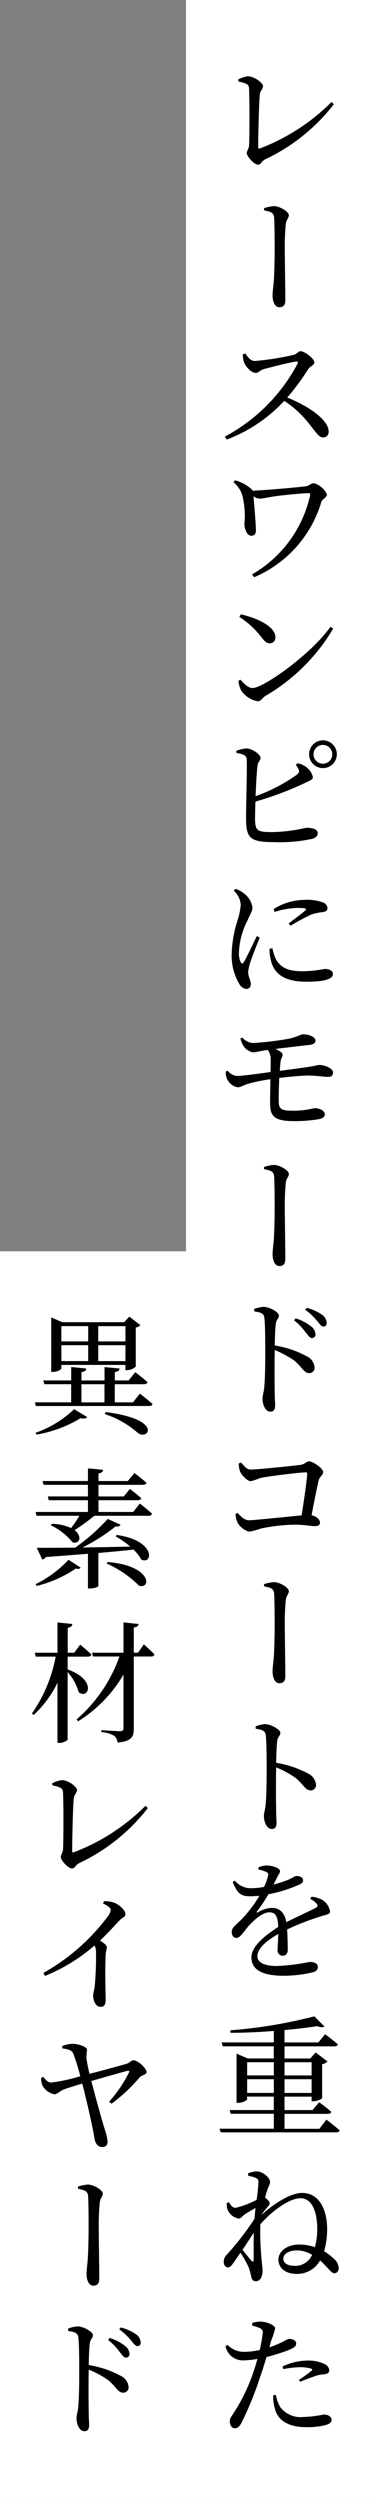 <svg xmlns="http://www.w3.org/2000/svg" xmlns:xlink="http://www.w3.org/1999/xlink" width="40" height="268.121" viewBox="0 0 40 268.121">
  <rect x="0" y="0" width="40" height="268.121" fill="#808080" stroke="none"/>
  <defs>
    <clipPath id="clip-path">
      <rect id="長方形_2643" data-name="長方形 2643" width="40" height="268.121" fill="none"/>
    </clipPath>
    <clipPath id="clip-path-2">
      <rect id="長方形_2640" data-name="長方形 2640" width="20" height="268.121" fill="none"/>
    </clipPath>
    <clipPath id="clip-path-3">
      <rect id="長方形_2642" data-name="長方形 2642" width="20" height="133.919" fill="none"/>
    </clipPath>
  </defs>
  <g id="グループ_13265" data-name="グループ 13265" clip-path="url(#clip-path)">
    <g id="グループ_13261" data-name="グループ 13261" transform="translate(20)" style="isolation: isolate">
      <g id="グループ_13260" data-name="グループ 13260">
        <g id="グループ_13259" data-name="グループ 13259" clip-path="url(#clip-path-2)">
          <rect id="長方形_2639" data-name="長方形 2639" width="20" height="268.121" transform="translate(0)" fill="#fff"/>
        </g>
      </g>
    </g>
    <path id="パス_2433" data-name="パス 2433" d="M38.4,228.472s.91.686,1.428,1.162c-.028.154-.182.21-.364.21H27.037l-.126-.392h5.838v-1.6H28.115L28,227.451h4.746v-1.442h-2.87v.294c0,.112-.49.378-.966.378h-.168V221.4l1.2.518h2.8v-1.3H27.261l-.125-.42h5.614v-1.231c-1.54.126-3.136.2-4.648.2l-.042-.266a52.23,52.23,0,0,0,9.044-1.5l1.092,1.092c-.14.112-.406.112-.77-.042-1.008.154-2.226.308-3.528.42v1.33h3.64l.728-.882s.853.63,1.358,1.078c-.014.153-.168.224-.364.224H33.9v1.3h2.772l.574-.645,1.274.967a1.049,1.049,0,0,1-.575.294v3.654a1.765,1.765,0,0,1-.966.322h-.168v-.5H33.9v1.442h3.009l.714-.84s.8.575,1.3,1.023c-.042.153-.182.224-.378.224H33.9v1.6h3.752Zm-6.986,10.234c.853-.784,2.9-2.366,4.367-2.366,1.946,0,2.7,1.931,2.7,3.878a8.675,8.675,0,0,1-.322,2.38,6.645,6.645,0,0,1,1.064.812,1.374,1.374,0,0,1,.5.98c0,.308-.168.56-.447.56-.225,0-.378-.168-.686-.5-.2-.2-.476-.532-.868-.868a2.813,2.813,0,0,1-2.548,1.442c-1.12,0-1.931-.6-1.931-1.539,0-.868.938-1.61,2.2-1.61a5.231,5.231,0,0,1,1.723.28,7.3,7.3,0,0,0,.252-1.9c0-1.792-.5-3.346-1.806-3.346-1.134,0-2.954,1.246-4.312,2.8a28.974,28.974,0,0,0,.14,3.794c.028.419.1.868.1,1.189,0,.589-.252,1.12-.7,1.12-.322,0-.475-.182-.532-.532a5.73,5.73,0,0,0-.266-.953,10.8,10.8,0,0,0-.882-1.581c-.252.378-.5.742-.728,1.064-.21.28-.364.518-.616.518s-.448-.224-.448-.588a1.012,1.012,0,0,1,.336-.784,31.309,31.309,0,0,0,2.968-3.836c.028-.378.07-.784.112-1.162-.42.224-.854.476-1.12.658-.294.182-.434.476-.7.476a1.6,1.6,0,0,1-1.218-1.036,2.007,2.007,0,0,1-.056-.644l.239-.07c.21.378.419.6.7.6a10.08,10.08,0,0,0,2.267-.853,18.415,18.415,0,0,0,.2-1.876c0-.308-.07-.378-.308-.49a3.833,3.833,0,0,0-.8-.224v-.266a2.6,2.6,0,0,1,.938-.2c.63,0,1.414.672,1.414,1.12,0,.294-.153.448-.322.966a7.241,7.241,0,0,0-.21.728c.238.154.5.448.5.589,0,.182-.139.294-.322.518a8.67,8.67,0,0,0-.574.742ZM29.684,39.051c.252.364.546.811,1.022.811a29.249,29.249,0,0,0,4.186-.658c.308-.07.5-.392.714-.392.49,0,1.5.826,1.5,1.19,0,.308-.49.462-.658.728a24.708,24.708,0,0,1-2.254,3.052c2.268.91,4.451,2.381,4.451,3.654a.591.591,0,0,1-.588.63c-.434,0-.686-.433-1.33-1.231a11.261,11.261,0,0,0-2.856-2.7,16.215,16.215,0,0,1-6.188,4.159l-.2-.322a18.831,18.831,0,0,0,7.826-7.84c.07-.182-.014-.225-.168-.211-.853.126-2.73.616-3.472.812-.434.126-.518.406-.868.406-.489,0-1.064-.672-1.231-1.078a2.459,2.459,0,0,1-.154-.9ZM32.273,252.9a10.612,10.612,0,0,0,1.638-.7,1.606,1.606,0,0,1,.5-.21c.281,0,.742.14.742.49,0,.308-.2.461-.882.742-.336.139-1.358.475-2.31.728-.2.644-.406,1.358-.644,2a35.106,35.106,0,0,1-2.058,5.068c-.211.378-.378.56-.742.56-.28,0-.5-.336-.5-.728s.2-.532.476-1.008a19.275,19.275,0,0,0,2.03-4.2c.154-.448.322-.966.462-1.5a8.691,8.691,0,0,1-1.428.154,1.9,1.9,0,0,1-2-1.5l.21-.168a2.433,2.433,0,0,0,1.694.756,7.976,7.976,0,0,0,1.778-.2c.154-.714.267-1.345.308-1.75a.511.511,0,0,0-.28-.589,6.2,6.2,0,0,0-.853-.28l.014-.28a2.779,2.779,0,0,1,.966-.14c.616.014,1.484.392,1.5.714a7.848,7.848,0,0,1-.42,1.3ZM29.362,112.426a1.733,1.733,0,0,0,1.105.588,32.736,32.736,0,0,0,3.893-.462c.91-.2,1.3-.475,1.5-.475.8,0,1.358.336,1.372.658,0,.224-.139.406-.6.475-.784.084-2.534.295-3.723.434.475.2.783.434.783.6,0,.267-.153.378-.2.673s-.07.644-.1,1.078c1.176-.154,2.324-.309,2.982-.406.784-.112,1.036-.225,1.3-.225.49,0,1.442.35,1.442.8a.433.433,0,0,1-.489.476c-.476.014-1.331-.14-2.142-.14-.742,0-1.9.112-3.151.252-.042.967-.069,1.974-.055,2.548.013.728.224.967,1.4.967A9.181,9.181,0,0,0,37.1,120c.756,0,1.134.378,1.134.644s-.211.448-.631.532a15.322,15.322,0,0,1-2.716.21c-2.016,0-2.506-.5-2.534-1.764-.014-.546.014-1.68.028-2.73a19.1,19.1,0,0,0-2.352.476c-.631.2-.826.392-1.19.392a1.571,1.571,0,0,1-1.246-1.695l.2-.083a1.4,1.4,0,0,0,.966.56c.63,0,2.381-.252,3.64-.42.014-.6.014-1.106.014-1.358a1.544,1.544,0,0,0-.322-1.008l-.2.028c-.5.056-1.022.224-1.4.224a1.567,1.567,0,0,1-1.092-.84,2.549,2.549,0,0,1-.238-.644ZM31.237,101.7c-.294.728-.882,2.184-1.036,2.716a4.292,4.292,0,0,0-.21,1.008c0,.434.28.882.28,1.246a.481.481,0,0,1-.49.546,1.031,1.031,0,0,1-.756-.56,6,6,0,0,1-.811-3.178,13,13,0,0,1,.63-3.612,7.629,7.629,0,0,0,.35-1.694,2.344,2.344,0,0,0-.756-1.512l.2-.182a2.569,2.569,0,0,1,.825.434,2.359,2.359,0,0,1,.994,1.567c0,.35-.2.617-.532,1.372a8.162,8.162,0,0,0-.924,3.4,2.209,2.209,0,0,0,.182,1.078c.1.182.2.21.336.014.308-.5,1.064-2.1,1.4-2.8Zm5.572,102.873a2.8,2.8,0,0,1,1.147.336,1.869,1.869,0,0,1,.84,1.217c0,.309-.224.323-.812.5a27.751,27.751,0,0,0-3.808,1.456c.056.784.07,1.722.07,2.17,0,.392-.182.644-.518.644a.548.548,0,0,1-.574-.616c0-.322.056-1.008.07-1.708-1.289.727-2.24,1.567-2.24,2.366,0,.7.756,1.064,2.1,1.064a21.209,21.209,0,0,0,3.486-.434c.546,0,.91.154.91.518,0,.28-.1.475-.575.6a13.65,13.65,0,0,1-3.094.364c-2.618,0-3.472-.84-3.472-1.974s1.344-2.282,2.884-3.262c-.056-1.148-.267-1.568-.967-1.568-.755,0-1.652.854-2.211,1.456-.49.56-.9,1.274-1.289,1.288-.336.014-.532-.252-.532-.672s.475-.742,1.092-1.358a14.224,14.224,0,0,0,1.889-2.492c-.35.028-.686.056-1.022.056-1.134,0-1.372-.448-1.862-1.526l.239-.154a2.2,2.2,0,0,0,1.862.811,7.009,7.009,0,0,0,1.274-.139,5.567,5.567,0,0,0,.42-1.134c.07-.238.042-.364-.225-.49a4.328,4.328,0,0,0-.8-.238l.014-.238a2.494,2.494,0,0,1,.853-.2c.476,0,1.456.225,1.456.616,0,.182-.112.281-.266.575-.112.224-.266.546-.434.853a11.6,11.6,0,0,0,1.61-.518c.546-.238.658-.392.867-.392.35,0,.7.126.7.462,0,.2-.139.35-.434.475a14.85,14.85,0,0,1-3.289,1.022,19.912,19.912,0,0,1-1.232,1.848c-.07.084-.014.154.084.1a3.124,3.124,0,0,1,1.512-.49c.867,0,1.414.56,1.553,1.54,1.092-.56,2.395-1.134,3.164-1.54.225-.125.267-.266.07-.489a2.313,2.313,0,0,0-.672-.49ZM28.578,52.658a4.5,4.5,0,0,1,1.792.966.4.4,0,0,1,.111.154c1.317-.056,4.551-.336,5.726-.476.267-.028.589-.336.826-.336a2.144,2.144,0,0,1,1.428,1.218c0,.294-.5.5-.6.783a12.693,12.693,0,0,1-7.238,8.092l-.21-.308a13.064,13.064,0,0,0,6.243-8.5c.028-.153,0-.21-.154-.21-.588,0-2.169.154-3.136.266s-1.806.322-2.128.322a1.249,1.249,0,0,1-.672-.252c.07.8.238,2.814.252,3.458.028.42-.027.77-.5.77s-.728-.812-.728-1.189c0-.35.056-.659.042-1.134a10.494,10.494,0,0,0-.252-1.946,2.908,2.908,0,0,0-.967-1.47ZM29.221,158c.336.35.574.756,1.05.756.714,0,4.522-.392,5.334-.5.518-.069.63-.378.938-.378.406,0,1.512.742,1.512,1.148,0,.336-.392.49-.489.91-.154.658-.476,2.225-.756,3.723.532.112.9.462.9.8,0,.252-.168.364-.588.364s-1.092-.154-2.156-.154a19.874,19.874,0,0,0-3.584.406,9.873,9.873,0,0,1-1.26.35,2.042,2.042,0,0,1-1.288-1.008,2.942,2.942,0,0,1-.21-.882l.238-.125c.35.378.7.784,1.246.784.575,0,4.032-.378,5.629-.518.252-1.6.56-3.654.6-4.451.014-.112-.028-.168-.14-.168-.616,0-3.934.406-4.886.6a6.924,6.924,0,0,1-1.036.35c-.392,0-1.036-.7-1.176-1.092a2.977,2.977,0,0,1-.125-.811ZM35.3,83.012a1.918,1.918,0,0,1,.812.322,1.834,1.834,0,0,1,.839,1.162c0,.294-.378.378-.9.644a34.1,34.1,0,0,1-5.278,1.974c-.028.811-.042,1.5-.042,1.875.014,1.289.28,1.4,1.889,1.4a17.584,17.584,0,0,0,3.6-.461c.77,0,1.246.182,1.246.574,0,.336-.225.49-.546.6a16.528,16.528,0,0,1-4.116.364c-2.66,0-3.01-.461-3.038-2.464-.014-1.483.14-5.936.056-6.509-.07-.364-.406-.476-1.092-.589l-.014-.224a3.453,3.453,0,0,1,1.092-.266c.644.028,1.512.644,1.512,1.022,0,.294-.266.378-.322.812-.084.6-.154,1.988-.21,3.289a18.167,18.167,0,0,0,4.451-2.31c.21-.182.266-.308.182-.546a1.923,1.923,0,0,0-.309-.5ZM28.928,9.664a3.183,3.183,0,0,1,1.036-.336c.658,0,1.624.7,1.624,1.064,0,.28-.308.49-.35.925-.083.756-.168,4.312-.168,5.6,0,.14.042.2.168.154a21.822,21.822,0,0,0,7.714-4.984l.252.238a20.22,20.22,0,0,1-7.35,5.893c-.476.239-.476.589-.812.589-.392,0-1.2-.868-1.2-1.246,0-.238.239-.448.252-.91.042-.981.056-5.026-.013-6.062-.028-.322-.14-.49-1.134-.7Zm9.912,58.7.294.2a20.381,20.381,0,0,1-7.293,7.223c-.323.2-.49.575-.812.575A2.738,2.738,0,0,1,29.235,75.2a3.031,3.031,0,0,1-.294-1.022l.21-.14c.392.434.84.9,1.316.9C31.671,74.932,36.852,71.222,38.839,68.366Zm-9.632-1.33c1.68.378,3.71,1.274,3.71,2.464a.6.6,0,0,1-.617.644c-.294,0-.518-.182-.867-.63a9.3,9.3,0,0,0-2.395-2.2Zm1.386,173.575c-.392.588-.8,1.217-1.217,1.833.363.462.8.967.966,1.176.153.14.238.126.238-.112C30.593,242.906,30.565,241.758,30.593,240.611Zm-.714-18.285v1.414h2.87v-1.414Zm2.87,3.29v-1.47h-2.87v1.47Zm-2.114-84.084a4.149,4.149,0,0,1,.994-.225c.63,0,1.666.56,1.666.939,0,.308-.266.406-.336.867-.069.617-.1,1.54-.111,2.338a10.877,10.877,0,0,1,3.444,1.161,1.452,1.452,0,0,1,.84,1.19.567.567,0,0,1-.56.616c-.588,0-.714-.574-1.624-1.344a11.089,11.089,0,0,0-2.1-1.134c-.028,1.106-.028,3.22,0,4.62,0,.645.042,1.078.042,1.289,0,.489-.154.7-.518.7-.546,0-.84-.77-.84-1.414,0-.322.126-.6.182-1.162.112-1.036.112-3.164.112-4.144,0-1.134-.014-2.716-.1-3.374-.056-.448-.406-.56-1.078-.658ZM30.79,186.3a3.63,3.63,0,0,1,.994-.239c.63,0,1.666.561,1.666.939,0,.308-.266.405-.336.867-.07.616-.1,1.54-.112,2.338a11.238,11.238,0,0,1,3.445,1.161,1.479,1.479,0,0,1,.839,1.19.566.566,0,0,1-.56.616c-.588,0-.714-.574-1.624-1.33A10.288,10.288,0,0,0,33,190.7c-.028,1.106-.028,3.22,0,4.62,0,.658.042,1.078.042,1.288,0,.489-.153.7-.518.7-.546,0-.84-.77-.84-1.414,0-.322.126-.6.182-1.162.111-1.036.111-3.164.111-4.144,0-1.134-.014-2.716-.1-3.374-.055-.448-.405-.56-1.078-.658Zm.9-162.822a4.118,4.118,0,0,1,1.064-.224c.616,0,1.61.588,1.61.966,0,.322-.281.5-.323.924a24.765,24.765,0,0,0-.111,2.772c0,.742.056,4.634.056,5.4,0,.462-.14.784-.645.784s-.728-.673-.728-1.26c0-.35.07-.84.126-1.484.07-.867.1-2.645.1-3.639,0-1.106-.014-2.618-.056-3.22-.042-.546-.35-.645-1.078-.784Zm0,102.831a4.081,4.081,0,0,1,1.064-.224c.616,0,1.61.588,1.61.966,0,.322-.281.5-.323.924a24.774,24.774,0,0,0-.111,2.772c0,.742.056,4.634.056,5.4,0,.462-.14.784-.645.784s-.728-.672-.728-1.26c0-.35.07-.84.126-1.484.07-.868.1-2.646.1-3.64,0-1.106-.014-2.618-.056-3.22-.042-.546-.35-.644-1.078-.784Zm0,44.744a4.082,4.082,0,0,1,1.064-.224c.616,0,1.61.588,1.61.966,0,.322-.281.5-.323.924a24.774,24.774,0,0,0-.111,2.772c0,.742.056,4.634.056,5.4,0,.462-.14.784-.645.784s-.728-.672-.728-1.26c0-.35.07-.84.126-1.484.07-.868.1-2.646.1-3.64,0-1.106-.014-2.618-.056-3.22-.042-.546-.35-.644-1.078-.784Zm.91-68.209A5,5,0,0,0,32.959,104c.5.867,1.2,1.316,2.926,1.316a13.469,13.469,0,0,0,2.338-.252c.433,0,.882.168.882.546,0,.658-1.33.826-2.884.826-2.309,0-3.472-.84-3.794-2.324a4.677,4.677,0,0,1-.14-1.2Zm.378,155.163a3.572,3.572,0,0,0,.462,1.3,2.74,2.74,0,0,0,2.506,1.064,12.093,12.093,0,0,0,2.17-.267c.392,0,.84.182.84.589,0,.308-.35.489-.8.588a8.759,8.759,0,0,1-1.9.182c-1.778,0-3.038-.616-3.373-1.931a4.41,4.41,0,0,1-.2-1.5ZM32.721,98.65a6.328,6.328,0,0,1,3.388-.994,4.811,4.811,0,0,1,1.96.294.7.7,0,0,1,.448.588c0,.238-.126.364-.42.42a6.466,6.466,0,0,0-1.26.252,20.674,20.674,0,0,0-2.282,1.218l-.21-.238c.616-.476,1.511-1.134,1.778-1.387.168-.168.182-.28-.77-.28a8.487,8.487,0,0,0-2.52.434Zm.966,156.3a6.536,6.536,0,0,1,2.66-.63,4.1,4.1,0,0,1,1.848.364.839.839,0,0,1,.518.672c0,.308-.252.419-.658.447a2.919,2.919,0,0,0-.853.182,16.379,16.379,0,0,0-1.61.616l-.14-.224a13.114,13.114,0,0,0,1.373-.98c.083-.1.055-.168-.056-.211a4.138,4.138,0,0,0-1.218-.153,9,9,0,0,0-1.778.21Zm3.178-11.97a3.165,3.165,0,0,0-1.638-.476c-.854,0-1.456.378-1.456.882,0,.434.378.77,1.176.77A1.964,1.964,0,0,0,36.865,242.977ZM33.9,222.326v1.414h2.912v-1.414Zm2.912,3.29v-1.47H33.9v1.47ZM35.1,142.54a5.2,5.2,0,0,1,1.681.882,1.125,1.125,0,0,1,.447.84.367.367,0,0,1-.391.392c-.225,0-.378-.28-.659-.6a6.112,6.112,0,0,0-1.246-1.289Zm1.19-1.12a4.806,4.806,0,0,1,1.652.742,1.125,1.125,0,0,1,.49.854c0,.266-.126.405-.35.405s-.406-.28-.7-.63a6.659,6.659,0,0,0-1.26-1.176Zm3.234-59.374a1.491,1.491,0,1,1-1.484-1.5A1.5,1.5,0,0,1,39.525,82.046Zm-.49,0a1.008,1.008,0,1,0-.994,1.008A1,1,0,0,0,39.035,82.046Z" transform="translate(-3.306 -1.146)"/>
    <g id="グループ_13264" data-name="グループ 13264" transform="translate(0 134.202)" style="isolation: isolate">
      <g id="グループ_13263" data-name="グループ 13263">
        <g id="グループ_13262" data-name="グループ 13262" clip-path="url(#clip-path-3)">
          <rect id="長方形_2641" data-name="長方形 2641" width="20" height="133.919" fill="#fff"/>
        </g>
      </g>
    </g>
    <path id="パス_2434" data-name="パス 2434" d="M7.754,198.826c3.192,1.148,2.226,3.262,1.19,2.45a5.551,5.551,0,0,0-1.19-2.169v7.223c0,.126-.475.378-.867.378H6.662v-6.454A11.585,11.585,0,0,1,4.1,203.713l-.182-.168a15.626,15.626,0,0,0,2.548-6.09H4.324l-.1-.42H6.662v-3.248l1.6.168c-.028.21-.14.35-.5.406v2.674h.7l.645-.867s.756.616,1.2,1.064c-.042.154-.168.224-.364.224H7.754Zm7.771-29.581s.853.658,1.358,1.12c-.042.139-.154.21-.364.21H4.338l-.1-.392H8.132v-1.946H5.248l-.111-.405h3v-1.442l1.624.168c-.028.2-.154.336-.518.378v.9h2.478V166.4l1.624.154c-.028.2-.168.336-.518.378v.9h1.484l.714-.882s.812.616,1.316,1.064c-.042.154-.182.224-.378.224H12.822v1.946h1.96Zm-11.214,4.2a11.456,11.456,0,0,0,4.144-2.534l1.4.854c-.112.154-.337.2-.7.111a13.455,13.455,0,0,1-4.745,1.764Zm11.2,7.588s.825.63,1.316,1.092a.336.336,0,0,1-.364.224H10.624a22.079,22.079,0,0,1-2.128,1.54c.882.672.532,1.554-.224,1.3a6.544,6.544,0,0,0-2.338-1.82l.125-.154a5.055,5.055,0,0,1,2.072.448,12.689,12.689,0,0,0,.882-1.317H4.408l-.1-.406H9.938v-1.26H5.724l-.1-.406H9.938v-1.246H5.164l-.112-.406H9.938v-1.358l1.624.154c-.014.2-.154.336-.49.392v.812h3.15l.714-.854s.8.6,1.3,1.036c-.042.154-.168.225-.378.225H11.072v1.246h2.716l.659-.8a15.2,15.2,0,0,1,1.217.981c-.042.154-.168.224-.364.224H11.072v1.26H14.81Zm-11.2,8.652a12.4,12.4,0,0,0,3.542-2.618l1.3.84c-.1.139-.21.182-.518.1a13,13,0,0,1-4.2,1.862Zm8.722-5.279c4.214.589,3.906,3.206,2.645,2.646a4.6,4.6,0,0,0-.839-1.078c-1.078.126-2.324.238-3.78.364v3.542c0,.07-.364.266-.938.266H9.938v-3.723c-1.344.111-2.842.224-4.522.35a.666.666,0,0,1-.392.266l-.588-1.26c.924.014,2.366,0,4.13-.014a21.381,21.381,0,0,0,3.5-3.08l1.386.631c-.1.139-.224.21-.532.168a20.063,20.063,0,0,1-3.57,2.268c1.54-.028,3.3-.056,5.124-.1a8.742,8.742,0,0,0-1.554-1.092Zm-5.88,54.824a3.239,3.239,0,0,1,1.134-.252c.6,0,1.554.322,1.554.644a7.491,7.491,0,0,0-.07.882c.042.295.168,1.037.336,1.695,1.316-.336,3.43-.91,3.99-1.078.308-.1.518-.378.728-.378.5.014,1.414.867,1.414,1.26,0,.294-.5.322-.728.561a18.221,18.221,0,0,1-3.038,2.842l-.252-.225a14.518,14.518,0,0,0,2.114-3.094c.1-.224.014-.238-.154-.21-.616.154-2.547.714-3.878,1.092.476,1.833,1.134,4.2,1.428,5.137a6.95,6.95,0,0,1,.322,1.3c0,.406-.182.645-.574.645-.5,0-.784-.434-.854-1.022-.224-1.331-.867-4.144-1.3-5.782-.77.224-1.638.5-1.946.616-.532.21-.727.532-1.05.532a1.891,1.891,0,0,1-1.288-.953,2.141,2.141,0,0,1-.14-.8l.239-.111c.224.266.448.6.853.6a18.422,18.422,0,0,0,3.123-.672,23.078,23.078,0,0,0-.756-2.436c-.168-.364-.532-.462-1.162-.546Zm4.508-15.538a2.77,2.77,0,0,1,1.009.126c.616.182,1.3.853,1.3,1.26,0,.308-.28.294-.672.7-.5.532-1.176,1.288-2.058,2.128.392.266.728.5.728.728s-.112.42-.126.784c-.084,1.96,0,4.045,0,4.829,0,.546-.168.77-.546.77-.532,0-.8-.672-.8-1.218,0-.252.111-.532.168-.994a34.374,34.374,0,0,0,.14-3.766,1.205,1.205,0,0,0-.168-.6,18.754,18.754,0,0,1-5.32,3.261l-.168-.322A22.227,22.227,0,0,0,12.01,225.4a1.613,1.613,0,0,0,.378-.756c0-.238-.28-.448-.825-.714Zm-4.578-57.15c0,.126-.461.378-.924.378H5.99v-5.851l1.176.518H13.83l.56-.6,1.189.924a.842.842,0,0,1-.5.239v4.2a1.441,1.441,0,0,1-.939.378H13.97v-.561H7.082ZM6.1,211.034a3.182,3.182,0,0,1,1.036-.336c.658,0,1.624.7,1.624,1.064,0,.281-.309.49-.35.924-.084.756-.168,4.312-.168,5.6,0,.14.042.2.168.154a21.827,21.827,0,0,0,7.714-4.984l.252.238a20.2,20.2,0,0,1-7.35,5.893c-.476.239-.476.589-.812.589-.392,0-1.2-.868-1.2-1.246,0-.238.238-.448.252-.91.042-.98.056-5.026-.014-6.062-.028-.322-.14-.49-1.134-.7Zm.98-49.027v1.638H9.966v-1.638Zm2.884,3.752v-1.708H7.082v1.708ZM7.81,269.513a4.149,4.149,0,0,1,.994-.225c.631,0,1.667.56,1.667.939,0,.308-.266.406-.336.867-.07.617-.1,1.54-.112,2.338a10.87,10.87,0,0,1,3.444,1.161,1.452,1.452,0,0,1,.84,1.19.566.566,0,0,1-.56.616c-.589,0-.714-.574-1.624-1.344a11.036,11.036,0,0,0-2.1-1.134c-.028,1.106-.028,3.22,0,4.62,0,.645.042,1.078.042,1.288,0,.489-.154.7-.518.7-.546,0-.839-.77-.839-1.414,0-.322.125-.6.182-1.162C9,276.919,9,274.791,9,273.811c0-1.134-.014-2.716-.1-3.374-.056-.448-.406-.56-1.078-.658Zm8.134-73.374s.728.63,1.148,1.078a.328.328,0,0,1-.35.224H14.866V205.2c0,.826-.21,1.331-1.75,1.47a.987.987,0,0,0-.364-.728,3.084,3.084,0,0,0-1.372-.392v-.21s1.667.112,2,.112c.294,0,.378-.084.378-.322v-5.754a14.5,14.5,0,0,1-4.872,5.012l-.168-.2a15.977,15.977,0,0,0,4.606-6.748H10.484l-.112-.406H13.76v-3.248l1.624.168c-.042.21-.168.336-.518.378v2.7h.462ZM8.86,254.3a4.089,4.089,0,0,1,1.064-.225c.617,0,1.61.589,1.61.967,0,.322-.28.5-.322.924a24.556,24.556,0,0,0-.112,2.772c0,.742.056,4.634.056,5.4,0,.462-.14.784-.644.784s-.728-.672-.728-1.26c0-.35.07-.839.125-1.483.07-.868.1-2.646.1-3.64,0-1.106-.014-2.618-.056-3.22-.042-.546-.35-.644-1.078-.784Zm.378-84.114h2.478v-1.946H9.238Zm1.806-8.176v1.638H13.97v-1.638Zm2.926,3.752v-1.708H11.044v1.708Zm-2.142,5.46c6.356.812,4.536,3.122,3.458,2.226a10,10,0,0,0-3.528-2Zm.224,16.086c4.718.378,4.732,2.912,3.388,2.548a11.727,11.727,0,0,0-3.5-2.394Zm.225,83.216a5.19,5.19,0,0,1,1.68.882,1.127,1.127,0,0,1,.448.84.368.368,0,0,1-.392.392c-.225,0-.378-.28-.658-.6a6.143,6.143,0,0,0-1.246-1.289Zm1.189-1.12a4.811,4.811,0,0,1,1.653.742,1.124,1.124,0,0,1,.489.854c0,.266-.125.405-.35.405s-.406-.28-.7-.63A6.659,6.659,0,0,0,13.3,269.6Z" transform="translate(-0.481 -19.779)"/>
  </g>
</svg>
